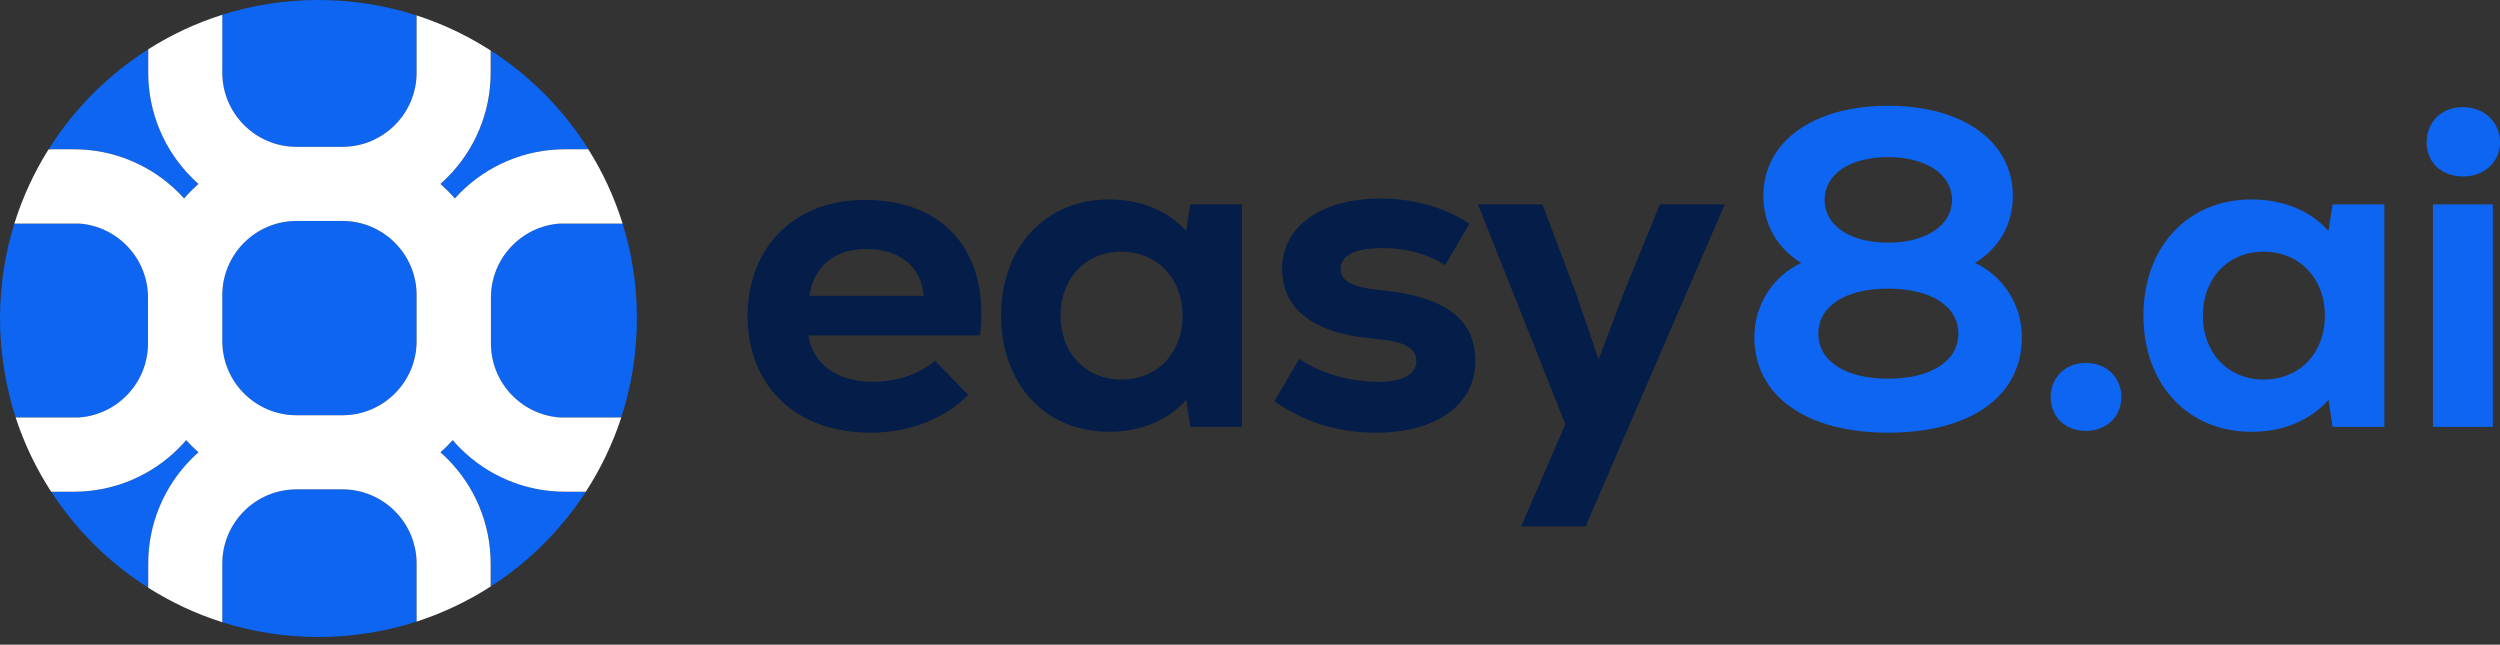 <svg width="159" height="41" viewBox="0 0 159 41" fill="none" xmlns="http://www.w3.org/2000/svg">
<rect x="0" y="0" width="159" height="41" fill="#333333" stroke="none"/>
<path d="M9.413 21.844V18.923C9.413 16.445 7.491 14.407 5.059 14.219H0.915C0.321 16.125 0 18.154 0 20.256C0 22.359 0.35 24.568 0.996 26.548H5.059C7.491 26.36 9.413 24.322 9.413 21.844V21.844Z" fill="#0D65F2"/>
<path d="M3.239 9.494H4.694C5.966 9.494 7.202 9.744 8.367 10.236C9.49 10.711 10.499 11.391 11.365 12.256C11.484 12.375 11.6 12.498 11.712 12.622C11.866 12.444 12.026 12.271 12.193 12.104C12.334 11.963 12.479 11.827 12.627 11.696C12.479 11.565 12.334 11.43 12.193 11.289C11.328 10.423 10.649 9.415 10.174 8.291C9.681 7.126 9.432 5.89 9.432 4.618V3.134C6.87 4.757 4.698 6.939 3.086 9.508H3.239V9.494Z" fill="#0D65F2"/>
<path d="M9.432 36.662V35.845C9.432 34.572 9.682 33.336 10.174 32.172C10.649 31.048 11.329 30.039 12.194 29.173C12.335 29.032 12.48 28.897 12.628 28.766C12.48 28.635 12.335 28.5 12.194 28.359C12.075 28.24 11.959 28.117 11.847 27.992C11.694 28.171 11.533 28.343 11.366 28.511C10.5 29.376 9.491 30.056 8.367 30.531C7.203 31.023 5.967 31.273 4.694 31.273H3.258C4.851 33.726 6.96 35.813 9.432 37.38V36.662Z" fill="#0D65F2"/>
<path d="M14.133 4.271V4.617C14.133 7.221 16.25 9.339 18.851 9.339H21.772C24.374 9.339 26.491 7.221 26.491 4.617V4.271H26.491V0.98C24.525 0.344 22.427 0 20.25 0C18.072 0 16.063 0.33 14.133 0.94V4.271H14.133Z" fill="#0D65F2"/>
<path d="M30.469 8.291C29.994 9.415 29.315 10.424 28.45 11.289C28.309 11.43 28.164 11.566 28.016 11.696C28.164 11.828 28.309 11.963 28.45 12.104C28.617 12.271 28.778 12.444 28.931 12.622C29.043 12.498 29.159 12.376 29.278 12.256C30.144 11.391 31.153 10.711 32.276 10.236C33.441 9.744 34.677 9.495 35.95 9.495H37.404V9.508H37.433C35.847 6.98 33.719 4.827 31.211 3.213V4.618C31.211 5.89 30.962 7.126 30.469 8.291Z" fill="#0D65F2"/>
<path d="M32.276 30.531C31.153 30.056 30.144 29.376 29.278 28.511C29.111 28.344 28.95 28.171 28.797 27.993C28.684 28.117 28.569 28.24 28.45 28.359C28.309 28.5 28.164 28.635 28.016 28.766C28.164 28.897 28.309 29.033 28.45 29.174C29.315 30.039 29.994 31.048 30.469 32.172C30.962 33.336 31.211 34.572 31.211 35.845V37.299V37.301C33.63 35.744 35.696 33.685 37.262 31.273H35.95C34.677 31.273 33.441 31.023 32.276 30.531Z" fill="#0D65F2"/>
<path d="M26.491 36.662V35.845C26.491 33.241 24.374 31.123 21.772 31.123H18.851C16.249 31.123 14.133 33.242 14.133 35.845V36.662H14.133V39.573C16.063 40.184 18.118 40.513 20.25 40.513C22.382 40.513 24.525 40.17 26.491 39.534V36.662H26.491Z" fill="#0D65F2"/>
<path d="M31.219 18.923V21.844C31.219 24.322 33.14 26.36 35.572 26.548H39.511C40.158 24.568 40.507 22.453 40.507 20.256C40.507 18.06 40.187 16.125 39.592 14.218H35.573C33.141 14.406 31.219 16.445 31.219 18.923H31.219Z" fill="#0D65F2"/>
<path d="M21.787 14.052C21.782 14.052 21.777 14.052 21.772 14.052H18.851C18.846 14.052 18.841 14.052 18.836 14.052C16.241 14.06 14.133 16.174 14.133 18.771V21.692C14.133 24.288 16.241 26.402 18.836 26.41C18.841 26.41 18.846 26.41 18.851 26.41H21.772C21.777 26.41 21.782 26.41 21.787 26.41C24.382 26.402 26.491 24.289 26.491 21.692V18.771C26.491 16.174 24.382 14.06 21.787 14.052Z" fill="#0D65F2"/>
<path d="M37.399 9.508V9.494H35.945C34.672 9.494 33.436 9.744 32.271 10.236C31.148 10.711 30.139 11.391 29.273 12.256C29.154 12.375 29.038 12.498 28.926 12.622C28.773 12.444 28.612 12.271 28.445 12.104C28.304 11.963 28.159 11.827 28.011 11.696C28.159 11.565 28.304 11.43 28.445 11.289C29.31 10.423 29.989 9.415 30.464 8.291C30.957 7.126 31.206 5.89 31.206 4.618V3.213C29.753 2.277 28.172 1.522 26.496 0.98V4.271H26.496V4.618C26.496 7.221 24.38 9.339 21.778 9.339H18.857C16.255 9.339 14.138 7.221 14.138 4.618V4.271H14.139V0.94C12.464 1.47 10.883 2.212 9.428 3.134V4.618C9.428 5.89 9.678 7.126 10.171 8.291C10.645 9.415 11.325 10.423 12.19 11.289C12.331 11.43 12.476 11.566 12.624 11.696C12.476 11.827 12.331 11.963 12.19 12.104C12.022 12.271 11.862 12.444 11.709 12.622C11.597 12.498 11.481 12.375 11.362 12.256C10.496 11.391 9.487 10.711 8.363 10.236C7.199 9.744 5.963 9.494 4.69 9.494H3.236V9.508H3.083C2.169 10.964 1.436 12.545 0.914 14.219H5.058C7.49 14.407 9.412 16.445 9.412 18.923V21.844C9.412 24.322 7.49 26.36 5.058 26.549H0.995C1.544 28.231 2.308 29.816 3.254 31.273H4.69C5.963 31.273 7.198 31.023 8.363 30.531C9.487 30.056 10.496 29.376 11.361 28.511C11.529 28.343 11.689 28.171 11.843 27.992C11.955 28.117 12.07 28.239 12.19 28.359C12.331 28.499 12.476 28.635 12.624 28.766C12.476 28.897 12.331 29.032 12.19 29.173C11.325 30.039 10.645 31.048 10.17 32.172C9.678 33.336 9.428 34.572 9.428 35.845V37.38C10.883 38.301 12.464 39.043 14.138 39.573V36.662H14.138V35.845C14.138 33.241 16.255 31.123 18.857 31.123H21.778C24.38 31.123 26.496 33.241 26.496 35.845V36.662H26.496V39.533C28.172 38.991 29.753 38.236 31.206 37.3V37.299V35.845C31.206 34.572 30.956 33.336 30.464 32.172C29.989 31.048 29.309 30.039 28.445 29.173C28.304 29.032 28.159 28.897 28.01 28.766C28.159 28.635 28.304 28.5 28.445 28.359C28.564 28.239 28.679 28.117 28.791 27.992C28.945 28.171 29.105 28.343 29.273 28.511C30.139 29.376 31.147 30.056 32.271 30.531C33.436 31.023 34.672 31.273 35.944 31.273H37.257C38.202 29.816 38.966 28.231 39.515 26.549H35.576C33.144 26.36 31.223 24.322 31.223 21.844V18.923C31.223 16.445 33.144 14.407 35.576 14.219H39.596C39.074 12.545 38.341 10.964 37.427 9.508H37.398H37.399ZM26.496 21.692C26.496 24.289 24.388 26.402 21.793 26.41C21.788 26.41 21.783 26.41 21.778 26.41H18.857C18.852 26.41 18.847 26.41 18.842 26.41C16.247 26.402 14.138 24.289 14.138 21.692V18.771C14.138 16.174 16.247 14.061 18.842 14.052C18.847 14.052 18.852 14.052 18.857 14.052H21.778C21.783 14.052 21.788 14.052 21.793 14.052C24.388 14.06 26.496 16.174 26.496 18.771V21.692Z" fill="white"/>
<path fill-rule="evenodd" clip-rule="evenodd" d="M54.993 12.713C50.554 12.713 47.547 15.692 47.547 20.102C47.547 24.512 50.583 27.52 55.366 27.52C57.829 27.52 60.092 26.633 61.581 25.115L59.462 22.938C58.545 23.769 57.028 24.284 55.509 24.284C53.218 24.284 51.672 23.11 51.414 21.334H62.326C62.956 16.092 60.121 12.713 54.995 12.713H54.993ZM51.471 18.814C51.758 16.924 53.104 15.835 55.109 15.835C57.228 15.835 58.603 16.981 58.746 18.814H51.471ZM75.442 14.69C74.297 13.4 72.55 12.684 70.545 12.684C66.478 12.684 63.671 15.72 63.671 20.074C63.671 24.427 66.477 27.463 70.545 27.463C72.55 27.463 74.268 26.747 75.442 25.43L75.7 27.148H78.993V12.999H75.7L75.442 14.69ZM71.317 24.14C69.055 24.14 67.451 22.45 67.451 20.074C67.451 17.697 69.055 16.007 71.317 16.007C73.58 16.007 75.212 17.697 75.212 20.074C75.212 22.45 73.608 24.14 71.317 24.14ZM87.728 18.441C85.98 18.27 85.264 17.869 85.264 17.095C85.264 16.236 86.181 15.778 87.957 15.778C89.418 15.778 90.736 16.121 91.91 16.866L93.456 14.231C91.967 13.229 89.99 12.627 87.785 12.627C84.005 12.627 81.542 14.431 81.542 17.095C81.542 19.76 83.719 21.249 87.356 21.535C89.304 21.706 90.077 22.107 90.077 22.966C90.077 23.825 89.19 24.284 87.671 24.284C85.867 24.284 83.948 23.739 82.631 22.823L81.056 25.515C82.86 26.805 85.036 27.52 87.5 27.52C91.395 27.52 93.83 25.716 93.83 22.966C93.83 20.216 91.825 18.842 87.729 18.441H87.728ZM105.57 12.999L103.308 18.527L101.675 22.852L100.186 18.527L98.095 12.999H93.999L99.556 26.976L96.749 33.478H100.845L109.695 12.999H105.571H105.57Z" fill="#041E49"/>
<path fill-rule="evenodd" clip-rule="evenodd" d="M125.612 16.723C127.101 15.806 128.018 14.317 128.018 12.455C128.018 9.018 124.867 6.727 120.084 6.727C115.3 6.727 112.151 9.018 112.151 12.455C112.151 14.317 113.067 15.806 114.556 16.723C112.781 17.553 111.578 19.358 111.578 21.448C111.578 25.172 114.871 27.52 120.085 27.52C125.298 27.52 128.592 25.228 128.592 21.448C128.592 19.358 127.389 17.553 125.613 16.723H125.612ZM120.084 9.992C122.518 9.992 124.15 11.108 124.15 12.712C124.15 14.317 122.518 15.433 120.084 15.433C117.65 15.433 116.045 14.345 116.045 12.712C116.045 11.08 117.65 9.992 120.084 9.992ZM120.084 24.084C117.363 24.084 115.645 22.967 115.645 21.219C115.645 19.472 117.363 18.355 120.084 18.355C122.805 18.355 124.552 19.472 124.552 21.219C124.552 22.967 122.805 24.084 120.084 24.084ZM132.656 23.081C131.367 23.081 130.422 23.998 130.422 25.258C130.422 26.518 131.367 27.406 132.656 27.406C133.945 27.406 134.918 26.519 134.918 25.258C134.918 23.997 133.973 23.081 132.656 23.081ZM148.093 14.689C146.948 13.4 145.201 12.684 143.196 12.684C139.129 12.684 136.322 15.72 136.322 20.073C136.322 24.427 139.128 27.463 143.196 27.463C145.201 27.463 146.919 26.747 148.093 25.429L148.351 27.148H151.644V12.999H148.351L148.093 14.689ZM143.969 24.14C141.707 24.14 140.103 22.45 140.103 20.073C140.103 17.697 141.707 16.007 143.969 16.007C146.232 16.007 147.864 17.697 147.864 20.073C147.864 22.45 146.26 24.14 143.969 24.14ZM156.656 11.223C158.001 11.223 159.004 10.307 159.004 9.047C159.004 7.787 158.001 6.812 156.656 6.812C155.31 6.812 154.336 7.729 154.336 9.047C154.336 10.364 155.31 11.223 156.656 11.223ZM154.736 27.148H158.545V12.999H154.736V27.148Z" fill="#0D65F2"/>
</svg>
